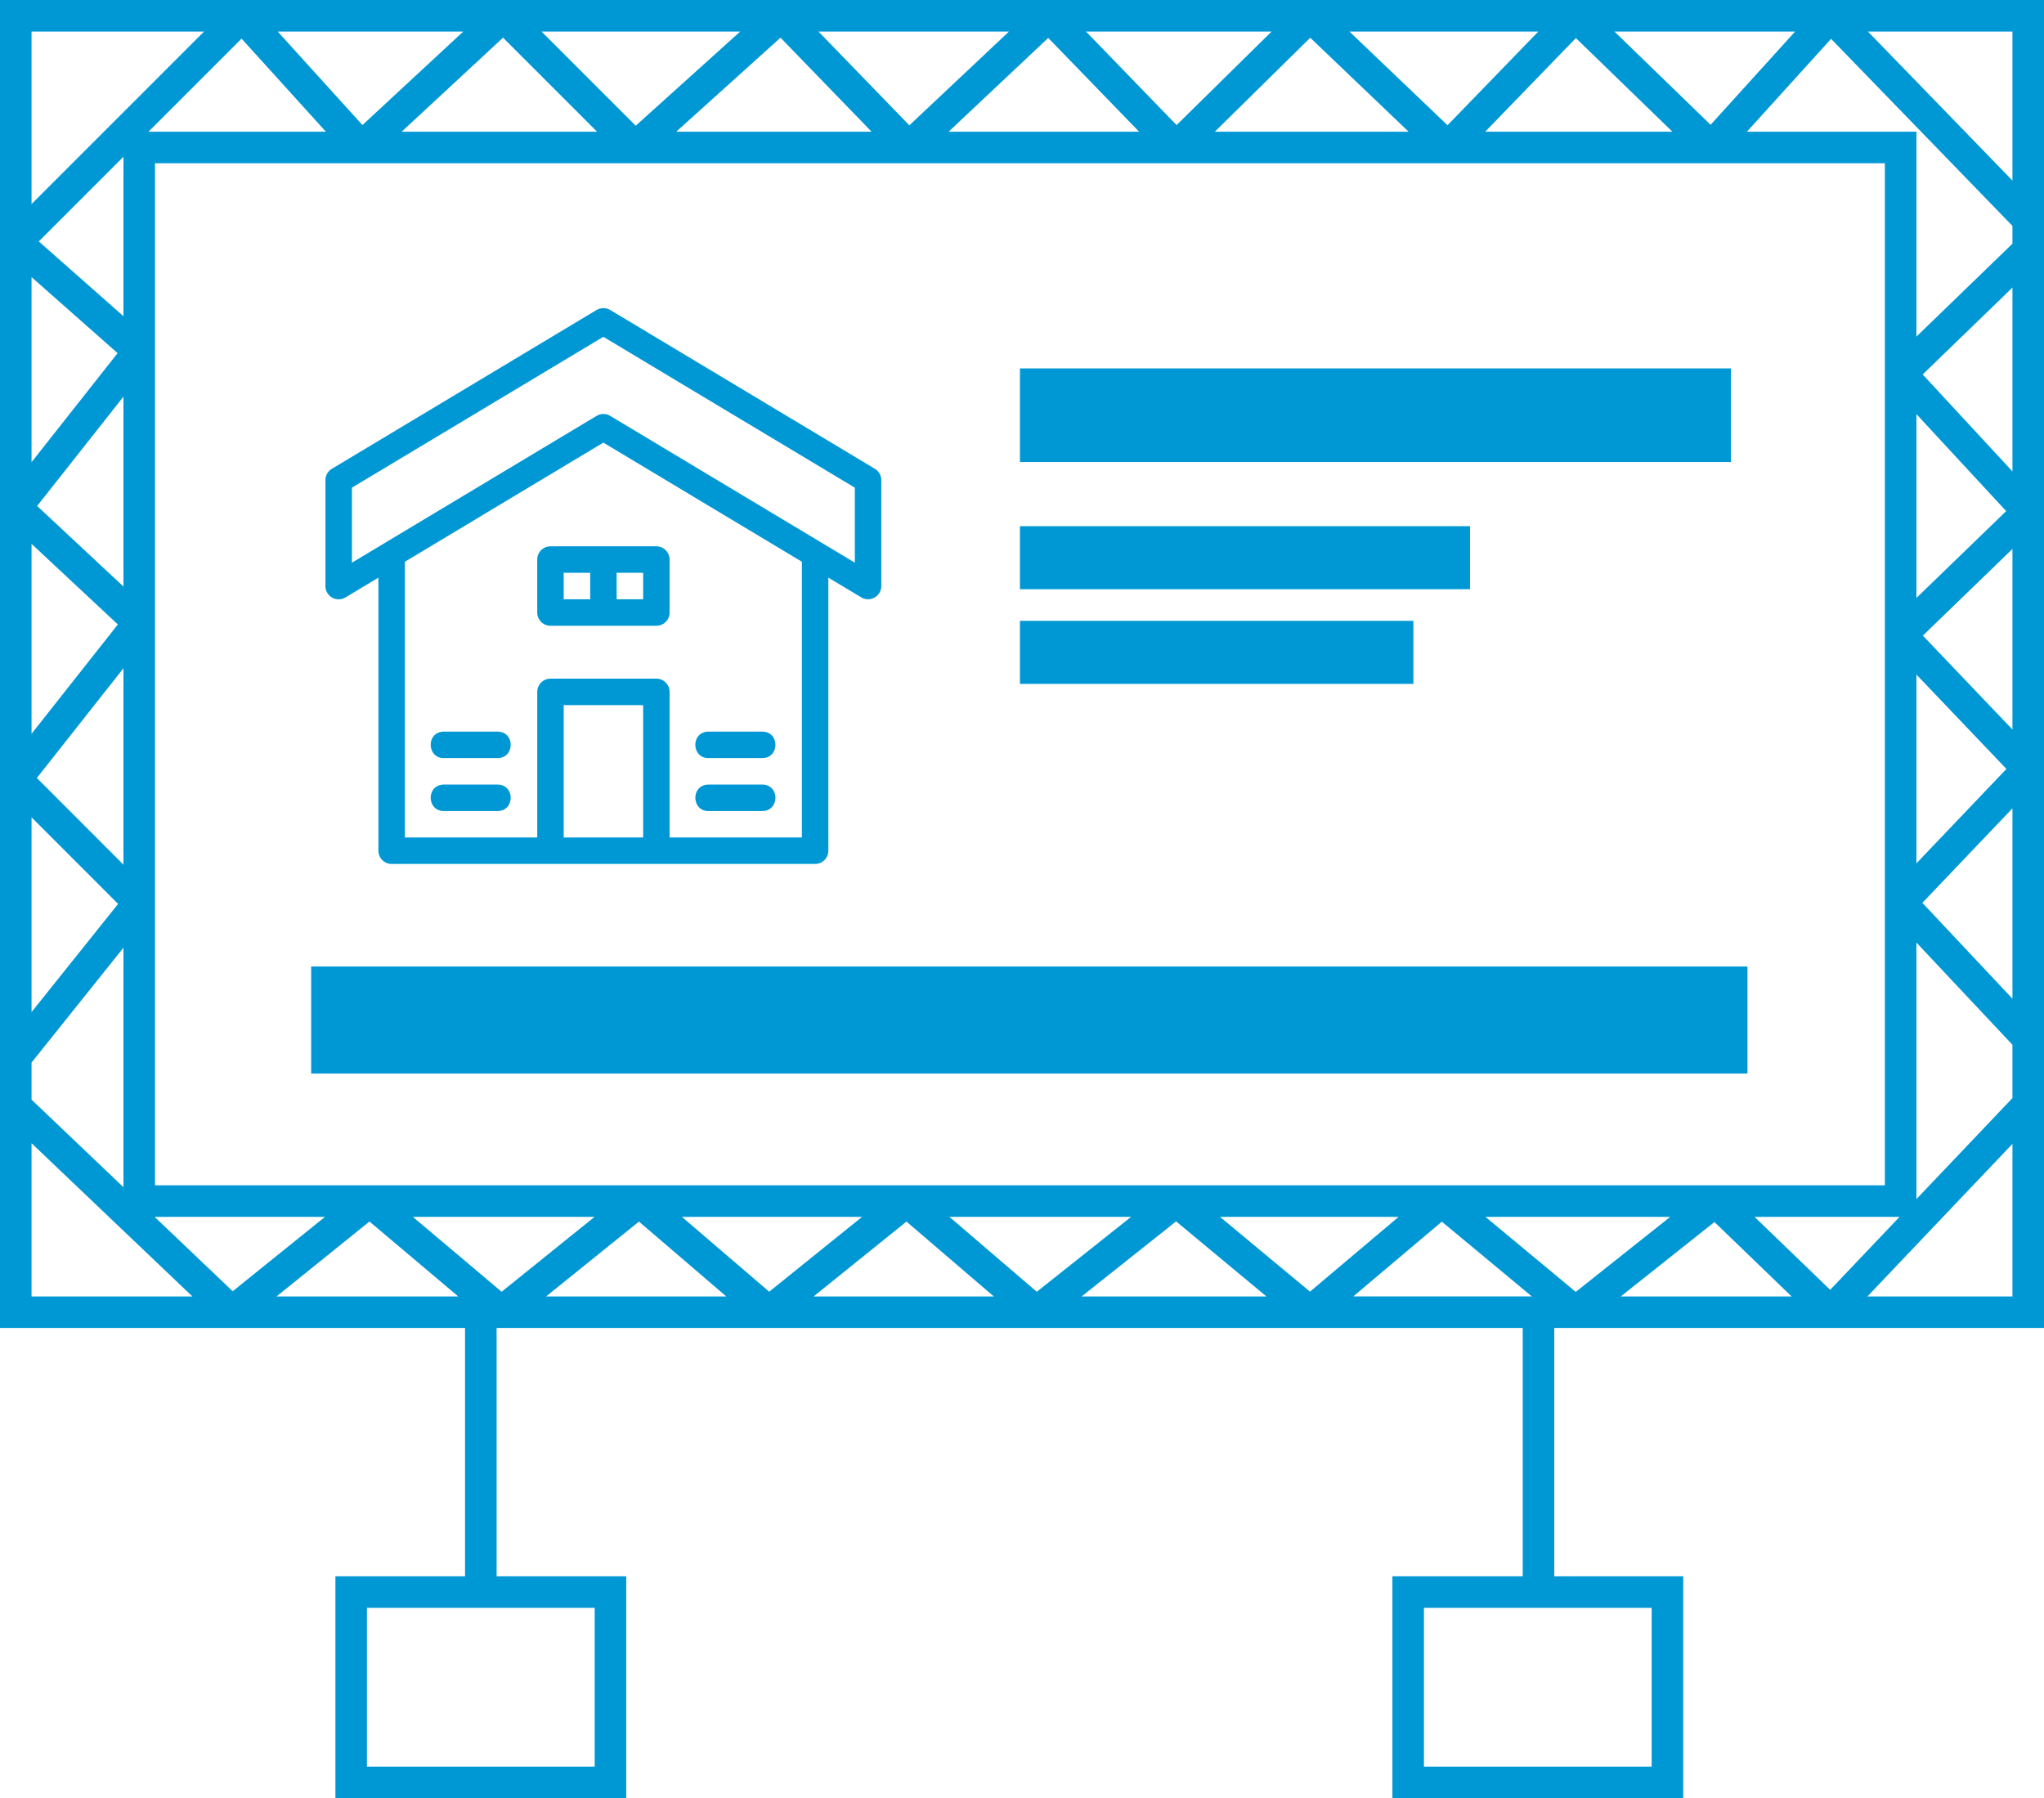 <svg xmlns="http://www.w3.org/2000/svg" viewBox="0 0 1086.072 955.42"><path d="M0,0V705.583H247.1V837.517H178.217v117.9H332.748v-117.9H263.867V705.583H809.091V837.517H739.846v117.9H894.373v-117.9H825.856V705.583h260.216V0ZM315.983,938.655h-121V854.282h121Zm561.625,0h-121V854.282h121Zm191.7-842.715L992.533,16.765h76.774Zm0,487.484L1018.284,637.1V500.815l51.023,54.293Zm-51.023-225.006,47.823,50.133-47.823,50.163Zm3.43-20.7,47.593-46.062v95.956Zm-3.43-20.014V220.029l47.684,51.529Zm-16.765,312.066H82.367V86.739h919.152ZM887.464,646.538,837.276,686.4l-47.987-39.866Zm-144.315,0-47.082,39.726-47.82-39.726Zm-142.146,0-50.106,39.8-46.431-39.8Zm-142.946,0-49.339,39.767-46.39-39.767Zm-142.137,0-49.38,39.8-47.164-39.8ZM213.435,69.974l53.858-49.955,49.955,49.955Zm145.869,0,55.419-49.951,48.389,49.951Zm144.736,0L556.979,20.15,605.25,69.974Zm141.456,0L696.2,20.06l52.257,49.914Zm143.658,0L837.341,20.24l51.285,49.734Zm68.683-53.209h95.98L908.919,66.3Zm-88.7,49.779L717.019,16.765H817.363Zm-143.959-.09L577.037,16.765h98.612Zm-142,.135L434.907,16.765H536.113ZM337.783,66.8,287.746,16.765H393.3Zm-145.2-.356L147.561,16.765h98.584Zm-19.426,3.528H78.915l49.437-49.439ZM16.765,288.984l45.858,42.8L16.765,389.874ZM65.6,311.635l-45.858-42.8L65.6,210.744Zm0,43.432V459.408L19.581,413.364Zm0-187.058L20.616,128.274,65.6,83.286Zm-3.111,19.622-45.727,57.92v-98.31ZM16.765,434.265l45.989,46.007L16.765,537.734Zm0,130.3L65.6,503.541V630.78L16.765,584.267Zm155.919,81.975L123.645,686.06l-41.5-39.522Zm23.632,2.48,47.164,39.8H146.939Zm143.194.033,46.39,39.767H290.171Zm142.137,0,46.4,39.767H432.308Zm143.268-.1L672.9,688.818H574.726Zm141.208.139,47.82,39.726h-94.9Zm144.843.2,40.993,39.53h-90.77Zm21.3-2.75h77.05l-36.849,38.769ZM1021.444,479.7l47.863-50.2V530.628Zm.18-280.747,47.683-46.144v97.673Zm47.683-69.474-51.023,49.374V69.974H928.222l44.712-49.337,96.373,99.386ZM108.415,16.765l-91.65,91.65V16.765ZM16.765,607.423l85.464,81.395H16.765Zm975.492,81.395,77.05-81.065v81.065Z" fill="#0098d4"/><rect x="165.335" y="513.515" width="763.168" height="56.856" fill="#0098d4"/><path d="M320.563,163.753a6.712,6.712,0,0,0-3.556.935l-140.66,84.393a7.029,7.029,0,0,0-3.434,6.029v56.269a7.032,7.032,0,0,0,10.7,6.014l17.454-10.48V452a7.034,7.034,0,0,0,7.032,7.032H433.113A7.031,7.031,0,0,0,440.144,452V306.9l17.484,10.492a7.031,7.031,0,0,0,10.643-6.014V255.11a7.033,7.033,0,0,0-3.419-6.029L324.231,164.688A6.648,6.648,0,0,0,320.563,163.753Zm21.165,281.213h-42.2V374.648h42.2Zm84.353,0H355.792V367.645a7.035,7.035,0,0,0-7.061-7.06H292.465a7.031,7.031,0,0,0-7,7.06v77.321H215.13v-146.5l105.462-63.3,105.489,63.3Zm28.127-146L324.231,220.954a7.038,7.038,0,0,0-7.224,0L186.991,298.963V259.107l133.6-80.149,133.616,80.149Z" fill="#0098d4"/><path d="M264.328,416.851H235.519c-9.377.483-8.65,14.551.727,14.066h28.082C273.707,430.917,273.707,416.851,264.328,416.851Z" fill="#0098d4"/><path d="M264.328,388.716H235.519c-9.377.483-8.65,14.551.727,14.068h28.082C273.707,402.784,273.707,388.716,264.328,388.716Z" fill="#0098d4"/><path d="M376.863,402.784H405c9.379,0,9.379-14.068,0-14.068h-28.86C366.759,389.2,367.486,403.267,376.863,402.784Z" fill="#0098d4"/><path d="M376.863,430.917H405c9.379,0,9.379-14.066,0-14.066h-28.86C366.757,417.334,367.486,431.4,376.863,430.917Z" fill="#0098d4"/><path d="M285.462,297.328v28.127a7.032,7.032,0,0,0,7,7.019h56.266a7.034,7.034,0,0,0,7.061-7.007V297.328a7.032,7.032,0,0,0-7-7.059H292.465A7.029,7.029,0,0,0,285.462,297.328Zm42.188,7.005h14.078V318.4H327.65Zm-28.125,0h14.064V318.4H299.525Z" fill="#0098d4"/><rect x="541.943" y="195.744" width="377.786" height="49.715" fill="#0098d4"/><rect x="541.943" y="279.569" width="239.15" height="33.487" fill="#0098d4"/><rect x="541.943" y="329.864" width="209.068" height="33.487" fill="#0098d4"/></svg>